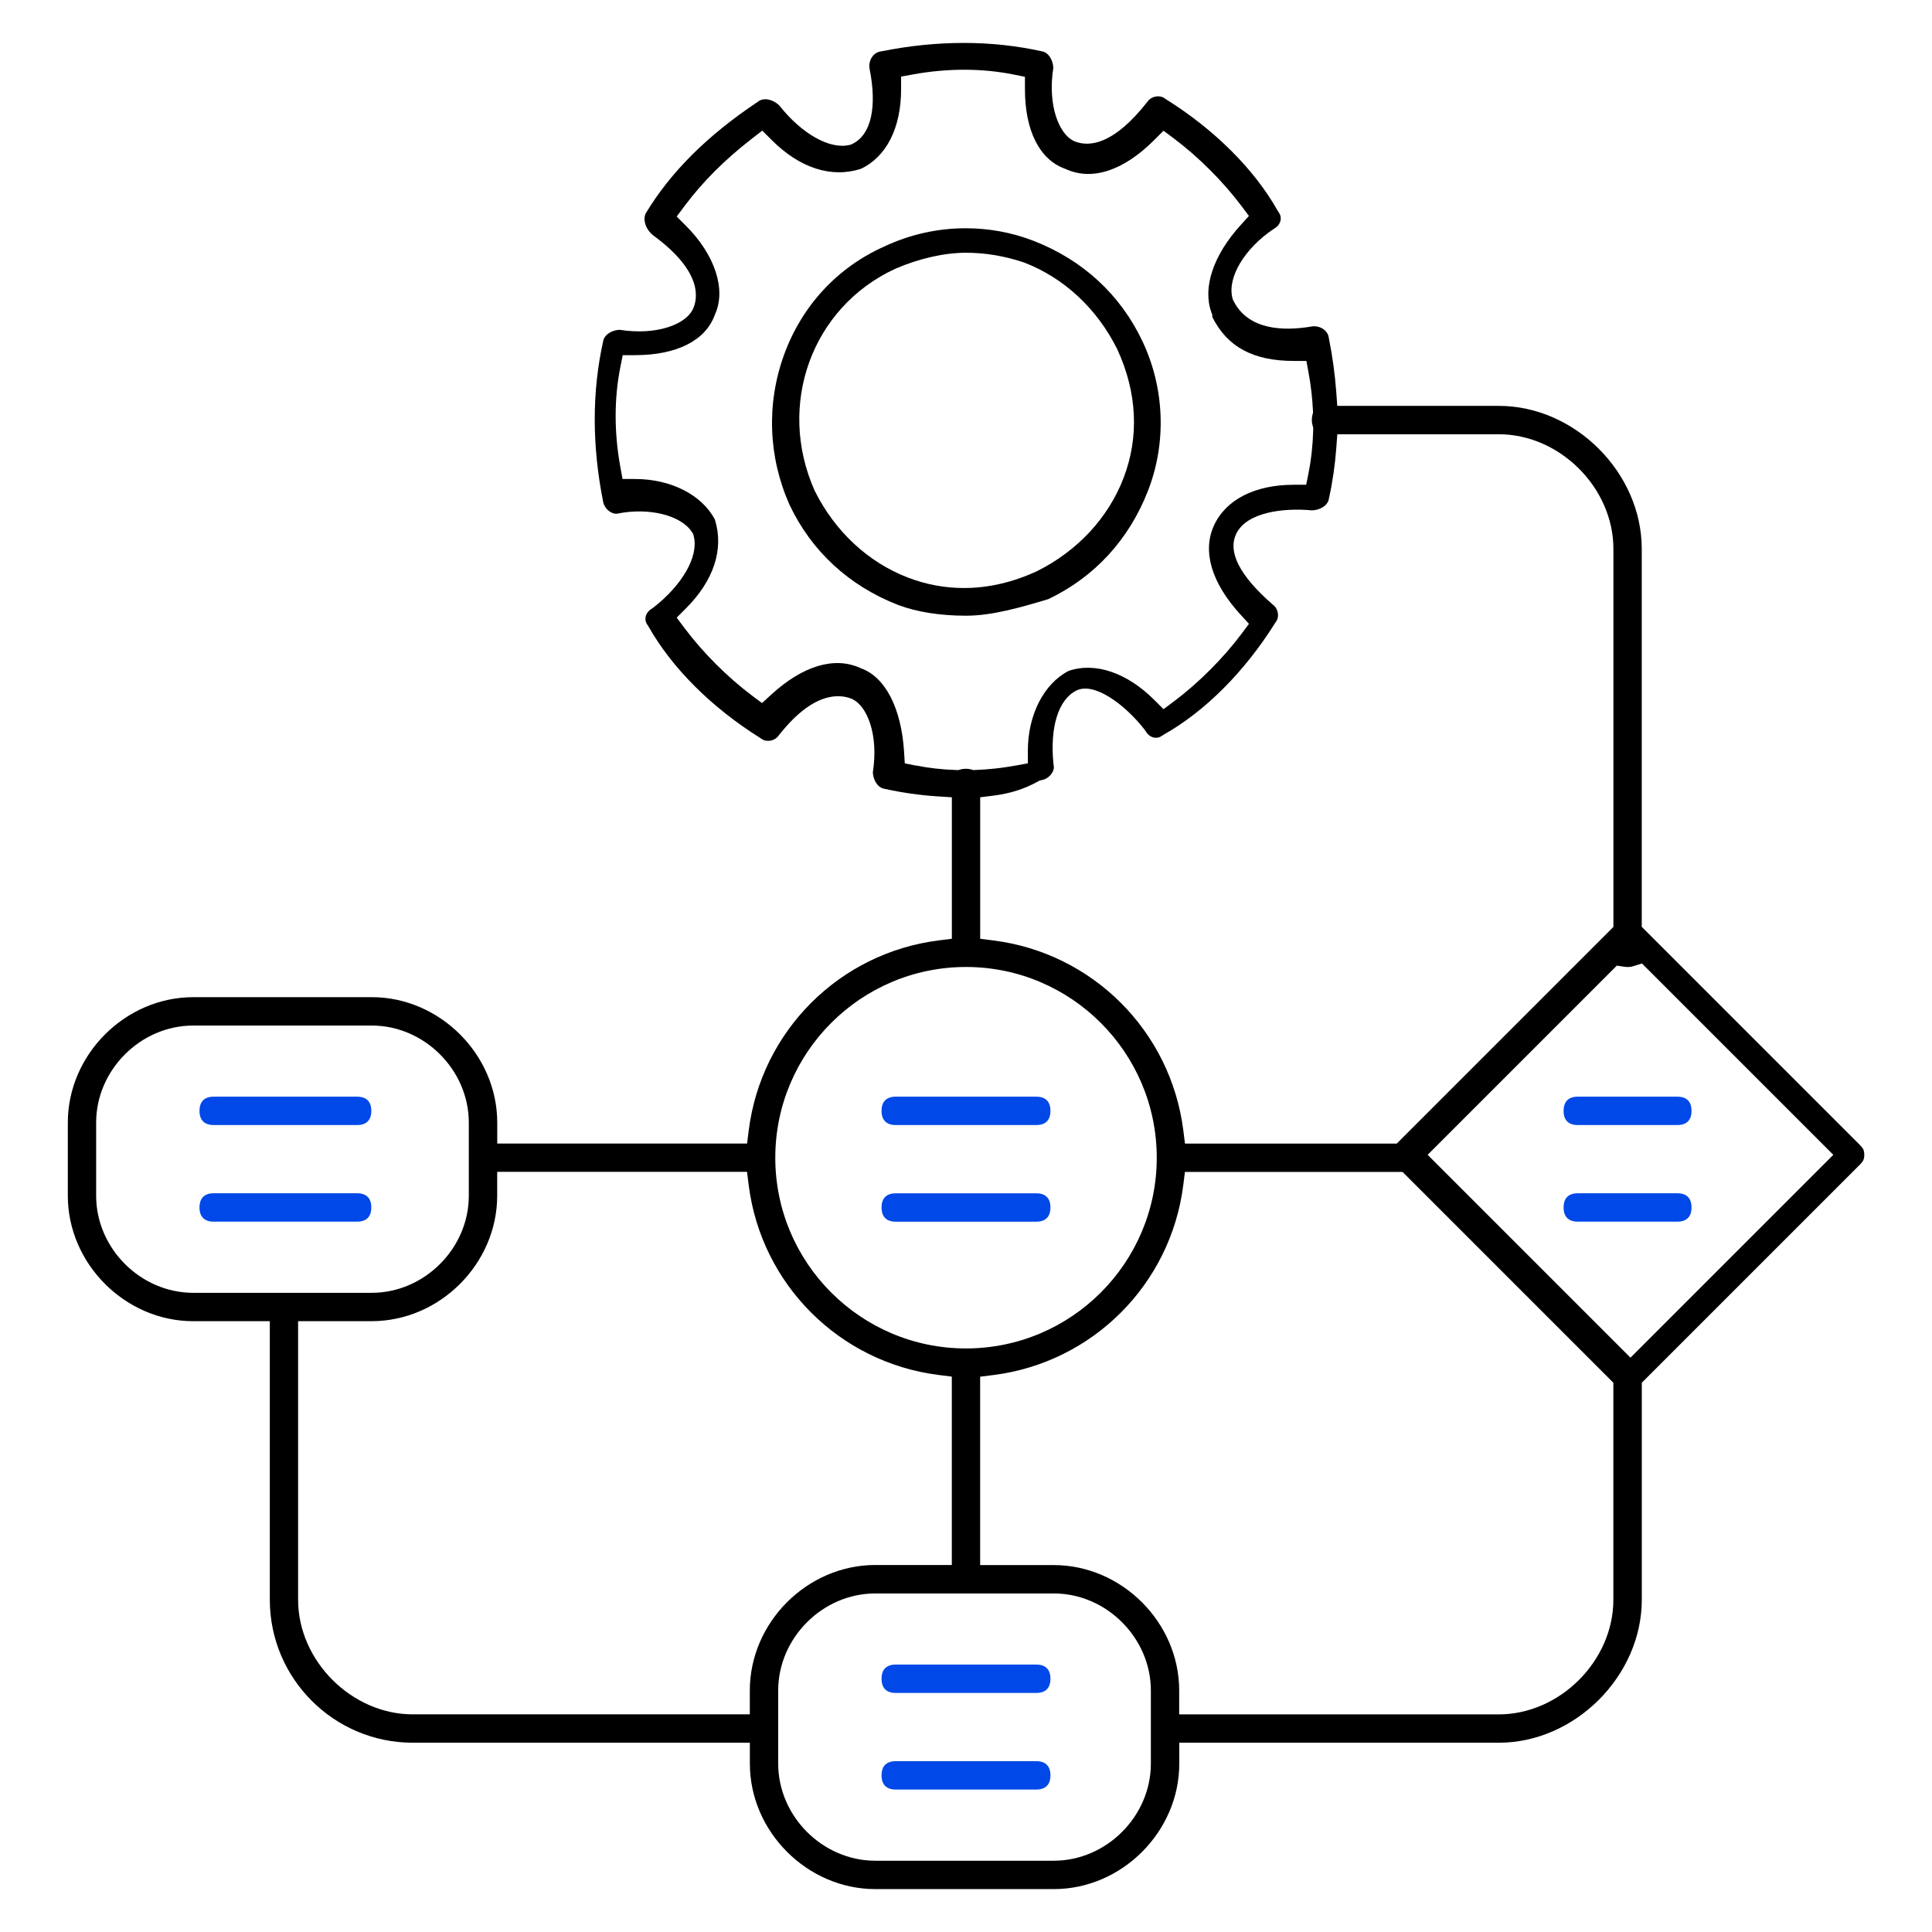 <?xml version="1.0" encoding="UTF-8"?> <svg xmlns="http://www.w3.org/2000/svg" id="Layer_1" viewBox="0 0 512 512"><path d="m238.06,160.34c4.92,1.85,11.14,2.83,17.94,2.83s14.25-2.12,21.83-4.4c12.24-5.84,21.37-15.77,26.41-28.74,4.93-12.68,4.41-27.08-1.44-39.51-5.82-12.37-15.8-21.6-28.86-26.68-5.76-2.24-11.88-3.35-18.01-3.35-7.36,0-14.73,1.61-21.51,4.8-12.5,5.55-21.93,15.76-26.65,28.77-4.69,12.94-4.17,27.03,1.45,39.68,5.79,12.3,15.77,21.52,28.83,26.6Zm-.8-89.12l.1-.04c6.32-2.71,12.94-4.2,18.64-4.2,5.06,0,10.19.85,15.23,2.53l.17.06c10.54,4.05,19.29,12.18,24.64,22.89l.05.11c5.28,11.43,5.85,23.24,1.65,34.14-4.05,10.53-12.18,19.28-22.89,24.64l-.11.05c-6.39,2.95-12.89,4.43-19.29,4.43-5.05,0-10.04-.92-14.85-2.77h0c-10.53-4.05-19.28-12.18-24.64-22.89l-.08-.16c-10.12-22.76-.73-48.58,21.37-58.78Z"></path><path d="m435.08,245.63v-100.18c0-20.19-17.71-37.89-37.89-37.89h-42.8l-.27-3.71c-.34-4.67-1-9.46-1.96-14.25l-.02-.13c-.16-.95-.65-1.71-1.45-2.26-.9-.62-2.11-.88-3.13-.68l-.13.02c-7.22,1.2-16.62.99-20.53-6.81l-.2-.39-.11-.43c-1.36-5.44,3.26-13.12,10.97-18.26l.16-.1c.89-.53,1.47-1.31,1.64-2.18.15-.75-.02-1.48-.46-2.07l-.29-.44c-6.19-11-16.72-21.51-29.66-29.6l-.28-.19c-1.31-.98-3.45-.63-4.49.75-9.03,11.6-15.54,12.18-19.42,10.62l-.3-.14c-3.78-1.89-6.89-9.3-5.32-19.37-.09-1.88-1.13-3.96-2.98-4.33-13.43-2.98-27.75-2.98-42.65,0l-.13.02c-.95.16-1.71.64-2.26,1.45-.62.9-.88,2.1-.68,3.13,2.04,10.2.41,17.44-4.46,19.88l-.39.2-.43.11c-5.21,1.3-12.7-2.91-18.69-10.51-1.72-1.61-4.09-2.07-5.48-1.03l-.18.13c-13.35,8.9-23.08,18.59-29.72,29.6-.67,1.5-.2,3.98,2.01,5.79,13.42,9.8,11.78,17.04,10.45,19.7-1.89,3.78-9.3,6.89-19.37,5.32-1.88.09-3.96,1.13-4.33,2.98-2.99,13.44-2.98,27.76,0,42.65.18.92.78,1.83,1.58,2.43.43.32,1.29.83,2.25.64,8.26-1.65,16.7.41,19.63,4.81l.38.58.17.67c1.32,5.27-3,12.85-10.73,18.87l-.4.27c-.89.53-1.47,1.31-1.64,2.18-.15.75.02,1.48.46,2.07l.29.44c6.19,11,16.72,21.51,29.66,29.6l.28.19c.84.63,1.81.59,2.31.51.89-.14,1.68-.6,2.18-1.26,9.1-11.7,16.07-11.19,19.42-9.85l.3.14c3.78,1.89,6.89,9.3,5.32,19.37.09,1.88,1.13,3.96,2.98,4.33,4.75,1.05,9.37,1.71,14.22,2.03l3.74.24v37.49l-3.5.44c-26.31,3.32-47.01,24.02-50.33,50.33l-.44,3.5h-66.21v-5.55c0-18.02-15.22-33.24-33.24-33.24h-47.32c-18.02,0-33.24,15.22-33.24,33.24v19.39c0,18.02,15.22,33.24,33.24,33.24h20.29v73.82c0,20.89,17,37.89,37.89,37.89h89.33v5.55c0,18.02,15.22,33.24,33.24,33.24h47.32c18.02,0,33.24-15.22,33.24-33.24v-5.55h84.68c20.18,0,37.89-17.71,37.89-37.89v-57.51l57.8-57.8c.91-.91,1.16-1.47,1.16-2.6s-.25-1.69-1.15-2.6l-57.8-57.8Zm-82.93-113.38c.98-4.42,1.64-8.92,1.98-13.47l.27-3.7h42.79c16.18,0,30.38,14.19,30.38,30.38v100.18l-57.42,57.42h-56.12l-.44-3.5c-3.32-26.31-24.02-47.01-50.33-50.33l-3.5-.44v-37.5l3.5-.44c4.47-.57,8.2-1.75,11.75-3.72l.55-.3.61-.12c.92-.18,1.83-.77,2.43-1.58.32-.43.83-1.28.64-2.25l-.06-.39c-.98-9.81,1.29-17.1,6.07-19.49,4.69-2.34,12.84,3.62,18.13,10.43l.27.4c.53.89,1.31,1.47,2.18,1.64.74.15,1.48-.02,2.07-.46l.44-.29c11-6.19,21.51-16.72,29.6-29.66l.19-.28c.63-.84.59-1.81.51-2.31-.14-.89-.6-1.68-1.26-2.18l-.23-.19c-8.71-7.62-11.89-13.93-9.48-18.76,2.82-5.63,12.5-6.8,20.04-6.09,1.91-.06,4.07-1.1,4.44-2.99Zm-109.35,70.65l-3.02-.6-.19-3.07c-.72-11.51-4.96-19.77-11.34-22.09l-.29-.12c-6.84-3.11-15.21-.6-23.57,7.06l-2.45,2.24-2.66-1.99c-6.49-4.87-13-11.38-17.87-17.87l-2.08-2.78,2.45-2.45c7.41-7.41,10.13-15.77,7.66-23.56-3.42-6.53-11.67-10.73-21.12-10.73h-3.34l-.6-3.28c-1.64-9-1.63-18.1.01-26.32l.64-3.22h3.28c10.95,0,18.63-3.85,21.07-10.56l.12-.29c2.99-6.57-.04-15.77-7.72-23.44l-2.45-2.45,2.08-2.78c4.88-6.5,10.54-12.17,17.81-17.82l2.79-2.17,2.5,2.5c7.44,7.44,15.82,10.15,23.63,7.63,6.78-3.19,10.66-10.86,10.66-21.1v-3.34l3.28-.6c9-1.63,18.1-1.63,26.32.01l3.22.64v3.28c0,10.95,3.85,18.63,10.55,21.06l.29.12c6.97,3.17,15.3.43,23.44-7.72l2.45-2.45,2.78,2.08c6.49,4.87,13,11.38,17.87,17.87l1.98,2.64-2.22,2.45c-7.22,7.94-10.11,16.57-7.73,23.09l.24.66v.57c3.97,7.94,10.86,11.65,21.6,11.65h3.34l.6,3.28c.59,3.23.97,6.53,1.13,9.8l.03.62-.16.6c-.11.41-.16.86-.16,1.33,0,.51.06,1,.19,1.44l.17.59v.62c-.1,3.96-.51,7.77-1.22,11.33l-.64,3.21h-3.28c-10.33,0-18.05,3.95-21.18,10.84-3.11,6.84-.6,15.21,7.06,23.57l2.24,2.45-1.99,2.66c-4.87,6.49-11.38,13-17.87,17.87l-2.78,2.08-2.45-2.45c-7.25-7.25-15.73-10.11-22.74-7.68-6.55,3.4-10.77,11.67-10.77,21.14v3.34l-3.29.6c-3.46.63-6.99,1.02-10.5,1.16l-.63.03-.61-.17c-.84-.24-1.95-.24-2.8,0l-.6.17-.63-.02c-3.68-.12-7.24-.52-10.56-1.19Zm13.2,53.36c27.87,0,50.55,22.67,50.55,50.55s-22.67,50.54-50.55,50.54-50.54-22.67-50.54-50.54,22.67-50.55,50.54-50.55Zm-204.8,86.35c-13.94,0-25.72-11.78-25.72-25.72v-19.39c0-13.94,11.78-25.72,25.72-25.72h47.32c13.94,0,25.72,11.78,25.72,25.72v19.39c0,13.94-11.78,25.72-25.72,25.72h-47.32Zm147.51,111.71h-89.33c-16.18,0-30.38-14.19-30.38-30.38v-73.82h19.52c18.02,0,33.24-15.22,33.24-33.24v-6.33h66.21l.44,3.5c3.32,26.31,24.02,47.01,50.33,50.33l3.5.44v49.92h-20.29c-18.02,0-33.24,15.22-33.24,33.24v6.33Zm106.28,13.07c0,13.94-11.78,25.72-25.72,25.72h-47.32c-13.94,0-25.72-11.78-25.72-25.72v-19.39c0-13.94,11.78-25.72,25.72-25.72h47.32c13.94,0,25.72,11.78,25.72,25.72v19.39Zm122.57-43.44c0,16.18-14.19,30.38-30.38,30.38h-84.68v-6.33c0-18.02-15.22-33.24-33.24-33.24h-19.51v-49.92l3.5-.44c26.31-3.32,47.01-24.02,50.33-50.33l.44-3.5h57.67l55.87,55.87v57.51Zm4.53-64.16l-53.75-53.75,50.14-50.14,2,.3c.92.14,1.66.07,2.35-.15l2.31-.72,50.71,50.71-53.75,53.75Z"></path><path d="m56.63,298.15h38.01c2.46,0,3.76-1.3,3.76-3.76s-1.3-3.76-3.76-3.76h-38.01c-2.46,0-3.76,1.3-3.76,3.76s1.3,3.76,3.76,3.76Z" style="fill:#0048e7;"></path><path d="m56.63,323.75h38.01c2.46,0,3.76-1.3,3.76-3.76s-1.3-3.76-3.76-3.76h-38.01c-2.46,0-3.76,1.3-3.76,3.76s1.3,3.76,3.76,3.76Z" style="fill:#0048e7;"></path><path d="m237.38,298.15h37.24c2.46,0,3.76-1.3,3.76-3.76s-1.3-3.76-3.76-3.76h-37.24c-2.46,0-3.76,1.3-3.76,3.76s1.3,3.76,3.76,3.76Z" style="fill:#0048e7;"></path><path d="m274.62,316.24h-37.24c-2.46,0-3.76,1.3-3.76,3.76s1.3,3.76,3.76,3.76h37.24c2.46,0,3.76-1.3,3.76-3.76s-1.3-3.76-3.76-3.76Z" style="fill:#0048e7;"></path><path d="m274.62,441.13h-37.24c-2.46,0-3.76,1.3-3.76,3.76s1.3,3.76,3.76,3.76h37.24c2.46,0,3.76-1.3,3.76-3.76s-1.3-3.76-3.76-3.76Z" style="fill:#0048e7;"></path><path d="m274.62,466.73h-37.24c-2.46,0-3.76,1.3-3.76,3.76s1.3,3.76,3.76,3.76h37.24c2.46,0,3.76-1.3,3.76-3.76s-1.3-3.76-3.76-3.76Z" style="fill:#0048e7;"></path><path d="m418.13,298.15h26.38c2.46,0,3.76-1.3,3.76-3.76s-1.3-3.76-3.76-3.76h-26.38c-2.46,0-3.76,1.3-3.76,3.76s1.3,3.76,3.76,3.76Z" style="fill:#0048e7;"></path><path d="m448.27,319.99c0-2.46-1.3-3.76-3.76-3.76h-26.38c-2.46,0-3.76,1.3-3.76,3.76s1.3,3.76,3.76,3.76h26.38c2.46,0,3.76-1.3,3.76-3.76Z" style="fill:#0048e7;"></path></svg> 